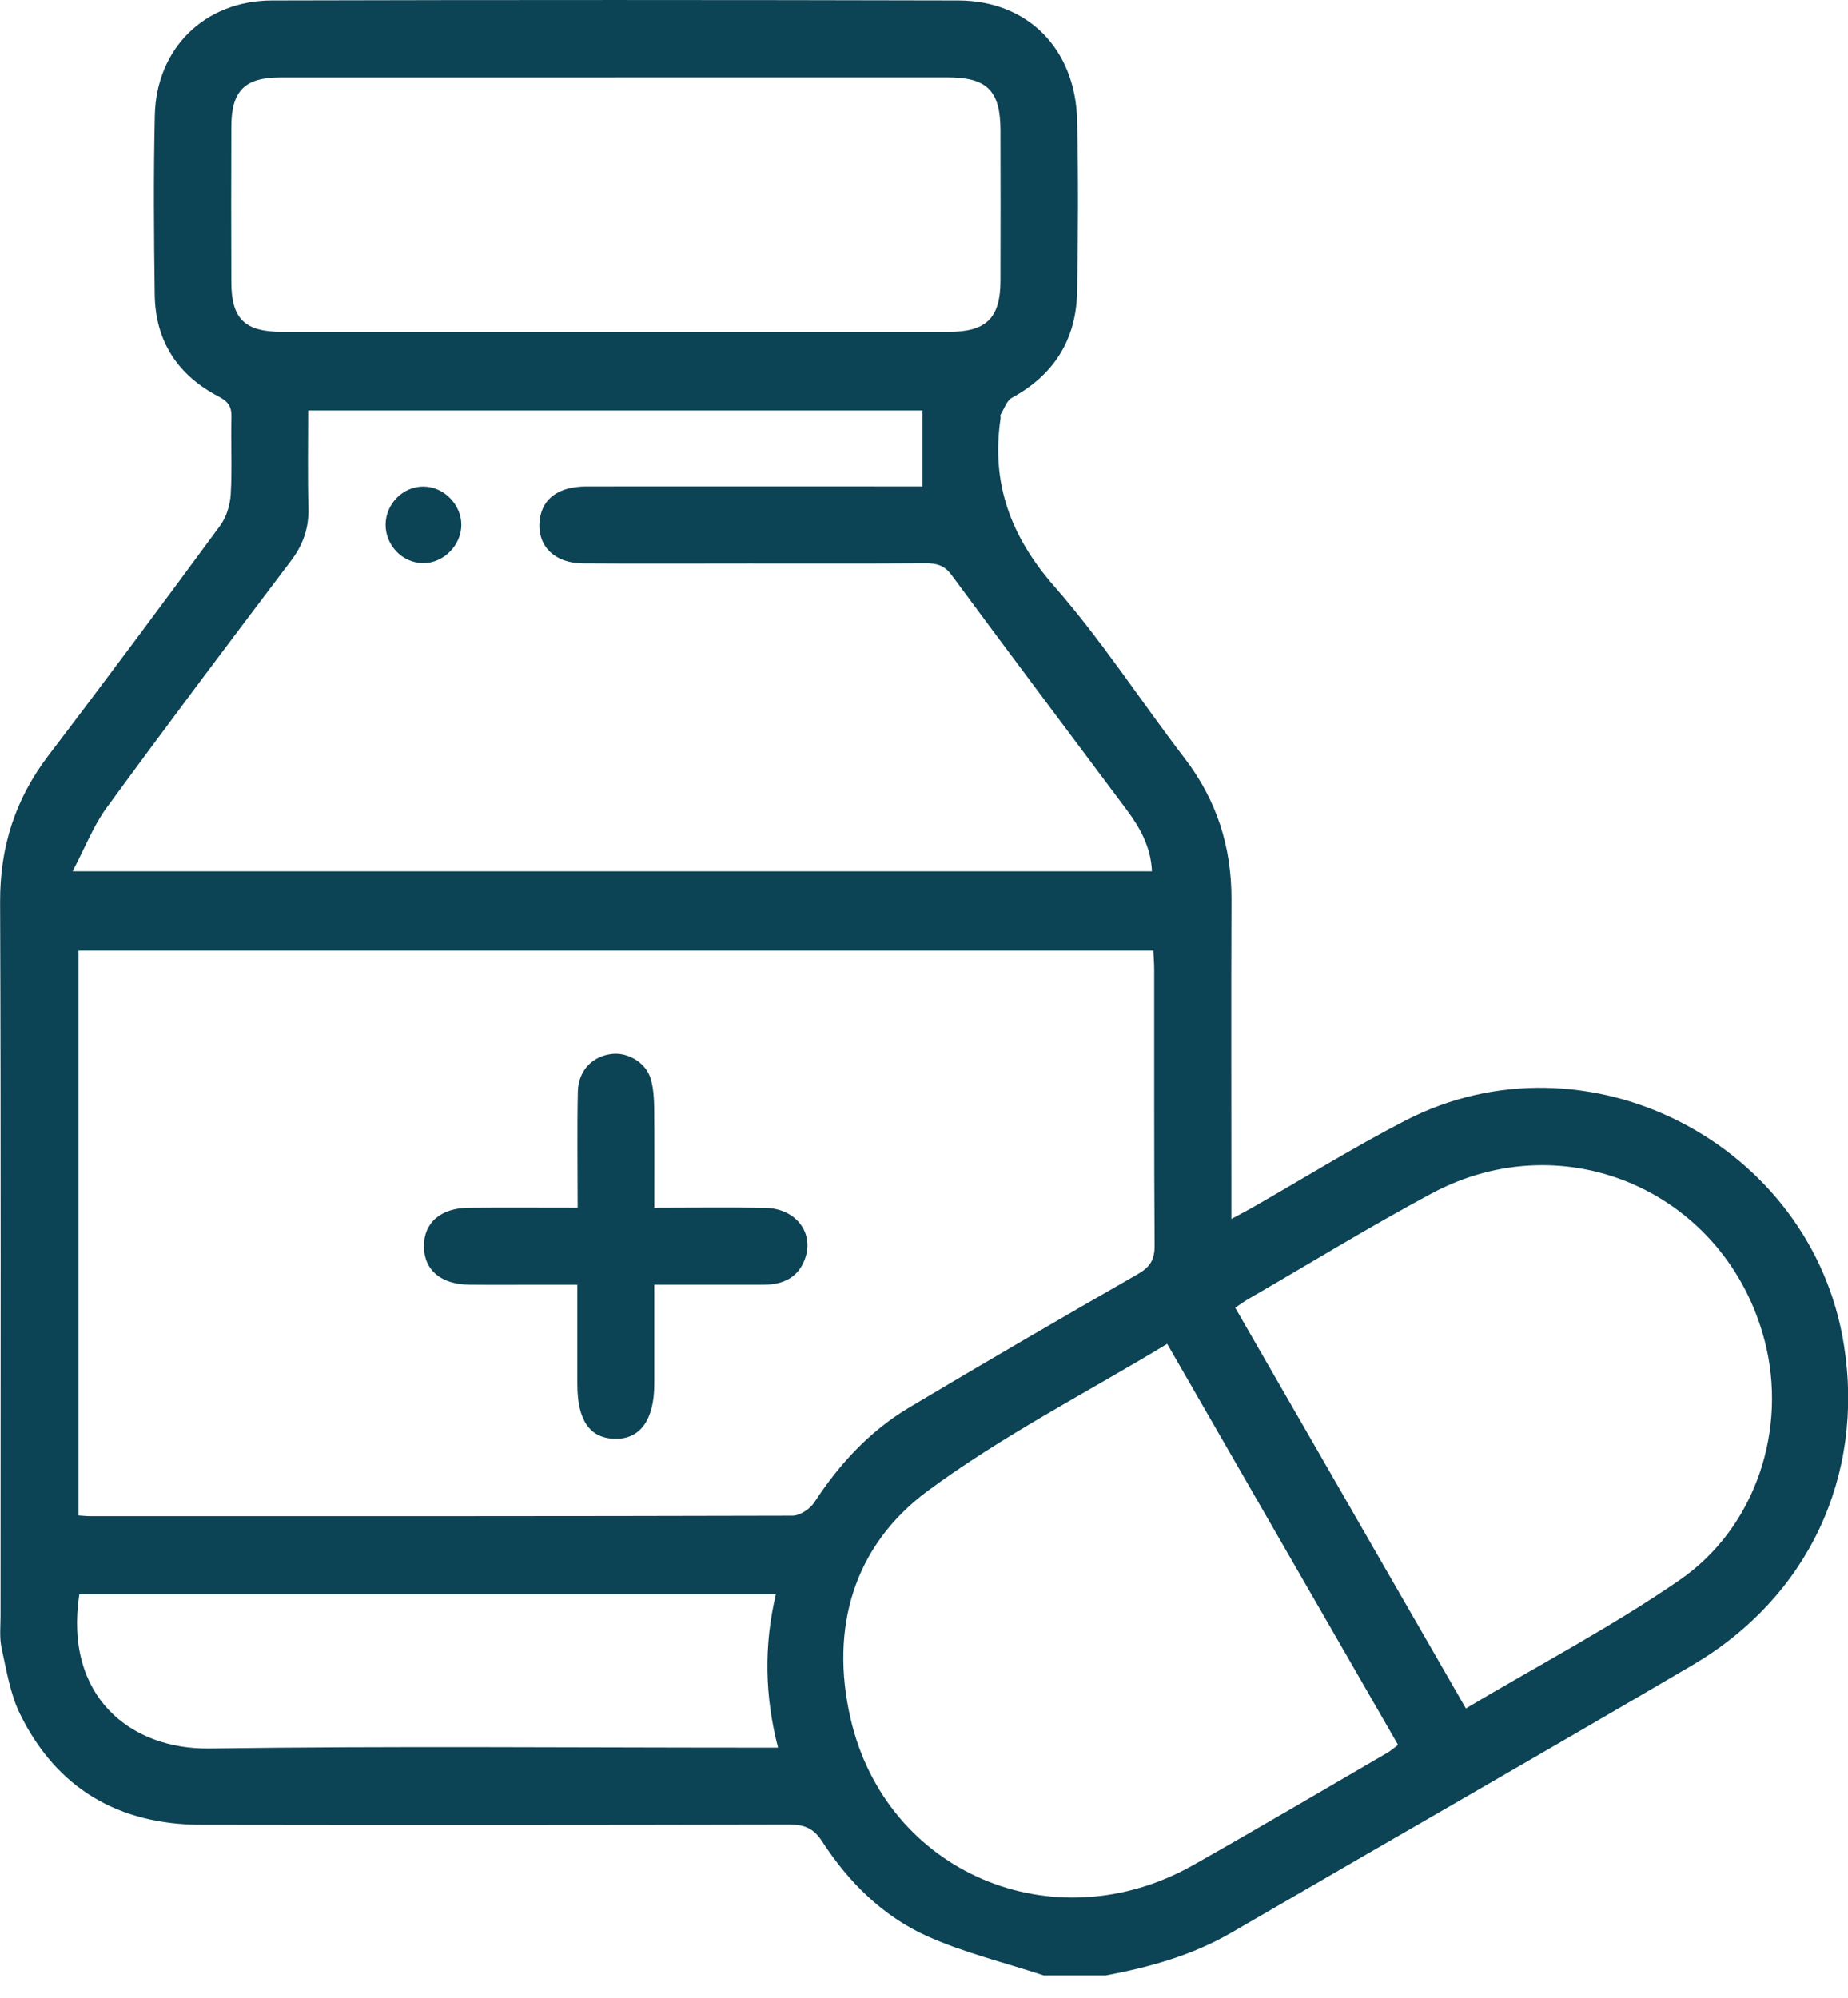 <svg width="37" height="40" viewBox="0 0 37 40" fill="none" xmlns="http://www.w3.org/2000/svg">
<g clip-path="url(#clip0_1710_24188)">
<path d="M20.896 39.552C20.111 39.292 19.296 39.098 18.548 38.759C17.671 38.36 16.985 37.681 16.46 36.868C16.29 36.605 16.104 36.532 15.808 36.532C11.882 36.541 7.956 36.542 4.029 36.536C2.38 36.534 1.14 35.815 0.404 34.324C0.204 33.919 0.131 33.447 0.032 32.999C-0.014 32.789 0.011 32.563 0.011 32.344C0.011 27.581 0.02 22.82 0.002 18.057C-0.002 16.953 0.307 15.995 0.973 15.122C2.135 13.599 3.276 12.062 4.411 10.52C4.536 10.349 4.607 10.107 4.62 9.893C4.65 9.38 4.62 8.864 4.634 8.349C4.64 8.138 4.566 8.039 4.379 7.941C3.56 7.515 3.11 6.832 3.098 5.899C3.081 4.703 3.072 3.504 3.1 2.309C3.13 0.967 4.099 0.013 5.443 0.009C10.024 -0.003 14.605 -0.002 19.186 0.009C20.576 0.012 21.532 0.977 21.566 2.405C21.593 3.551 21.586 4.697 21.566 5.842C21.549 6.795 21.106 7.504 20.262 7.964C20.156 8.022 20.106 8.184 20.035 8.3C20.023 8.318 20.037 8.351 20.033 8.376C19.84 9.675 20.235 10.743 21.109 11.74C22.055 12.82 22.841 14.037 23.717 15.18C24.361 16.02 24.661 16.958 24.656 18.012C24.648 19.981 24.654 21.95 24.654 23.919C24.654 24.06 24.654 24.2 24.654 24.406C24.822 24.315 24.942 24.254 25.06 24.187C26.085 23.602 27.089 22.977 28.136 22.437C31.76 20.564 36.284 22.891 36.92 26.935C37.333 29.553 36.206 31.977 33.881 33.343C30.817 35.143 27.732 36.906 24.661 38.692C23.872 39.15 23.015 39.389 22.13 39.554H20.898L20.896 39.552ZM1.572 30.343C1.666 30.349 1.739 30.357 1.814 30.357C6.498 30.357 11.182 30.36 15.866 30.347C16.016 30.347 16.219 30.211 16.305 30.08C16.804 29.314 17.413 28.655 18.195 28.187C19.715 27.279 21.246 26.39 22.782 25.51C23.025 25.37 23.119 25.223 23.117 24.941C23.105 23.1 23.111 21.26 23.109 19.418C23.109 19.292 23.099 19.168 23.092 19.032H1.572V30.343ZM1.453 17.444H23.064C23.042 16.953 22.823 16.568 22.552 16.205C21.383 14.641 20.208 13.08 19.049 11.509C18.904 11.314 18.748 11.277 18.529 11.279C17.349 11.287 16.169 11.283 14.988 11.283C13.885 11.283 12.781 11.289 11.678 11.281C11.087 11.277 10.743 10.917 10.808 10.402C10.861 9.979 11.19 9.74 11.741 9.74C13.844 9.738 15.949 9.74 18.053 9.74C18.189 9.74 18.325 9.74 18.471 9.74V8.219H6.17C6.17 8.885 6.158 9.526 6.175 10.166C6.187 10.573 6.069 10.909 5.822 11.234C4.581 12.874 3.345 14.516 2.132 16.176C1.868 16.538 1.703 16.972 1.452 17.447L1.453 17.444ZM23.369 26.907C21.75 27.887 20.071 28.745 18.574 29.852C17.093 30.949 16.611 32.596 17.029 34.407C17.74 37.497 21.09 38.921 23.882 37.348C25.189 36.611 26.481 35.846 27.779 35.093C27.851 35.051 27.914 34.994 27.992 34.937C26.454 32.267 24.93 29.618 23.369 26.907ZM12.31 1.549C10.077 1.549 7.844 1.548 5.611 1.549C4.903 1.549 4.634 1.818 4.632 2.528C4.628 3.571 4.628 4.614 4.632 5.656C4.634 6.385 4.902 6.645 5.642 6.645C10.095 6.645 14.548 6.645 19.001 6.645C19.749 6.645 20.028 6.369 20.031 5.625C20.035 4.621 20.033 3.617 20.031 2.613C20.03 1.815 19.764 1.548 18.97 1.548C16.749 1.548 14.529 1.548 12.31 1.548V1.549ZM29.35 34.206C30.805 33.341 32.274 32.57 33.63 31.635C35.164 30.575 35.79 28.606 35.332 26.847C34.562 23.886 31.355 22.453 28.663 23.896C27.421 24.562 26.218 25.301 24.997 26.007C24.912 26.056 24.832 26.115 24.731 26.183C26.265 28.848 27.788 31.493 29.35 34.207V34.206ZM15.534 31.922H1.588C1.277 33.978 2.623 35.031 4.193 35.009C7.823 34.958 11.454 34.992 15.083 34.992H15.578C15.311 33.955 15.293 32.95 15.534 31.922Z" fill="#0C4355"/>
<path d="M11.566 24.18C11.566 23.368 11.554 22.612 11.57 21.855C11.58 21.432 11.865 21.145 12.255 21.102C12.583 21.066 12.941 21.285 13.032 21.609C13.083 21.792 13.096 21.989 13.098 22.18C13.105 22.832 13.101 23.485 13.101 24.181C13.865 24.181 14.593 24.17 15.32 24.183C15.935 24.195 16.308 24.683 16.115 25.21C15.978 25.585 15.672 25.722 15.294 25.723C14.579 25.725 13.863 25.723 13.1 25.723C13.1 26.408 13.1 27.059 13.1 27.711C13.1 28.432 12.815 28.822 12.306 28.808C11.805 28.793 11.56 28.436 11.56 27.715C11.56 27.073 11.56 26.431 11.56 25.724C11.289 25.724 11.039 25.724 10.79 25.724C10.328 25.724 9.866 25.728 9.404 25.723C8.829 25.717 8.492 25.432 8.488 24.958C8.484 24.482 8.822 24.186 9.391 24.181C10.095 24.175 10.799 24.18 11.565 24.18H11.566Z" fill="#0C4355"/>
<path d="M9.237 10.508C9.237 10.917 8.881 11.275 8.477 11.276C8.065 11.276 7.722 10.928 7.721 10.509C7.721 10.091 8.064 9.742 8.476 9.742C8.882 9.742 9.237 10.099 9.237 10.508Z" fill="#0C4355"/>
</g>
<defs>
<clipPath id="clip0_1710_24188">
<rect width="37" height="39.552" fill="white" transform="translate(0.002)"/>
</clipPath>
</defs>
</svg>
